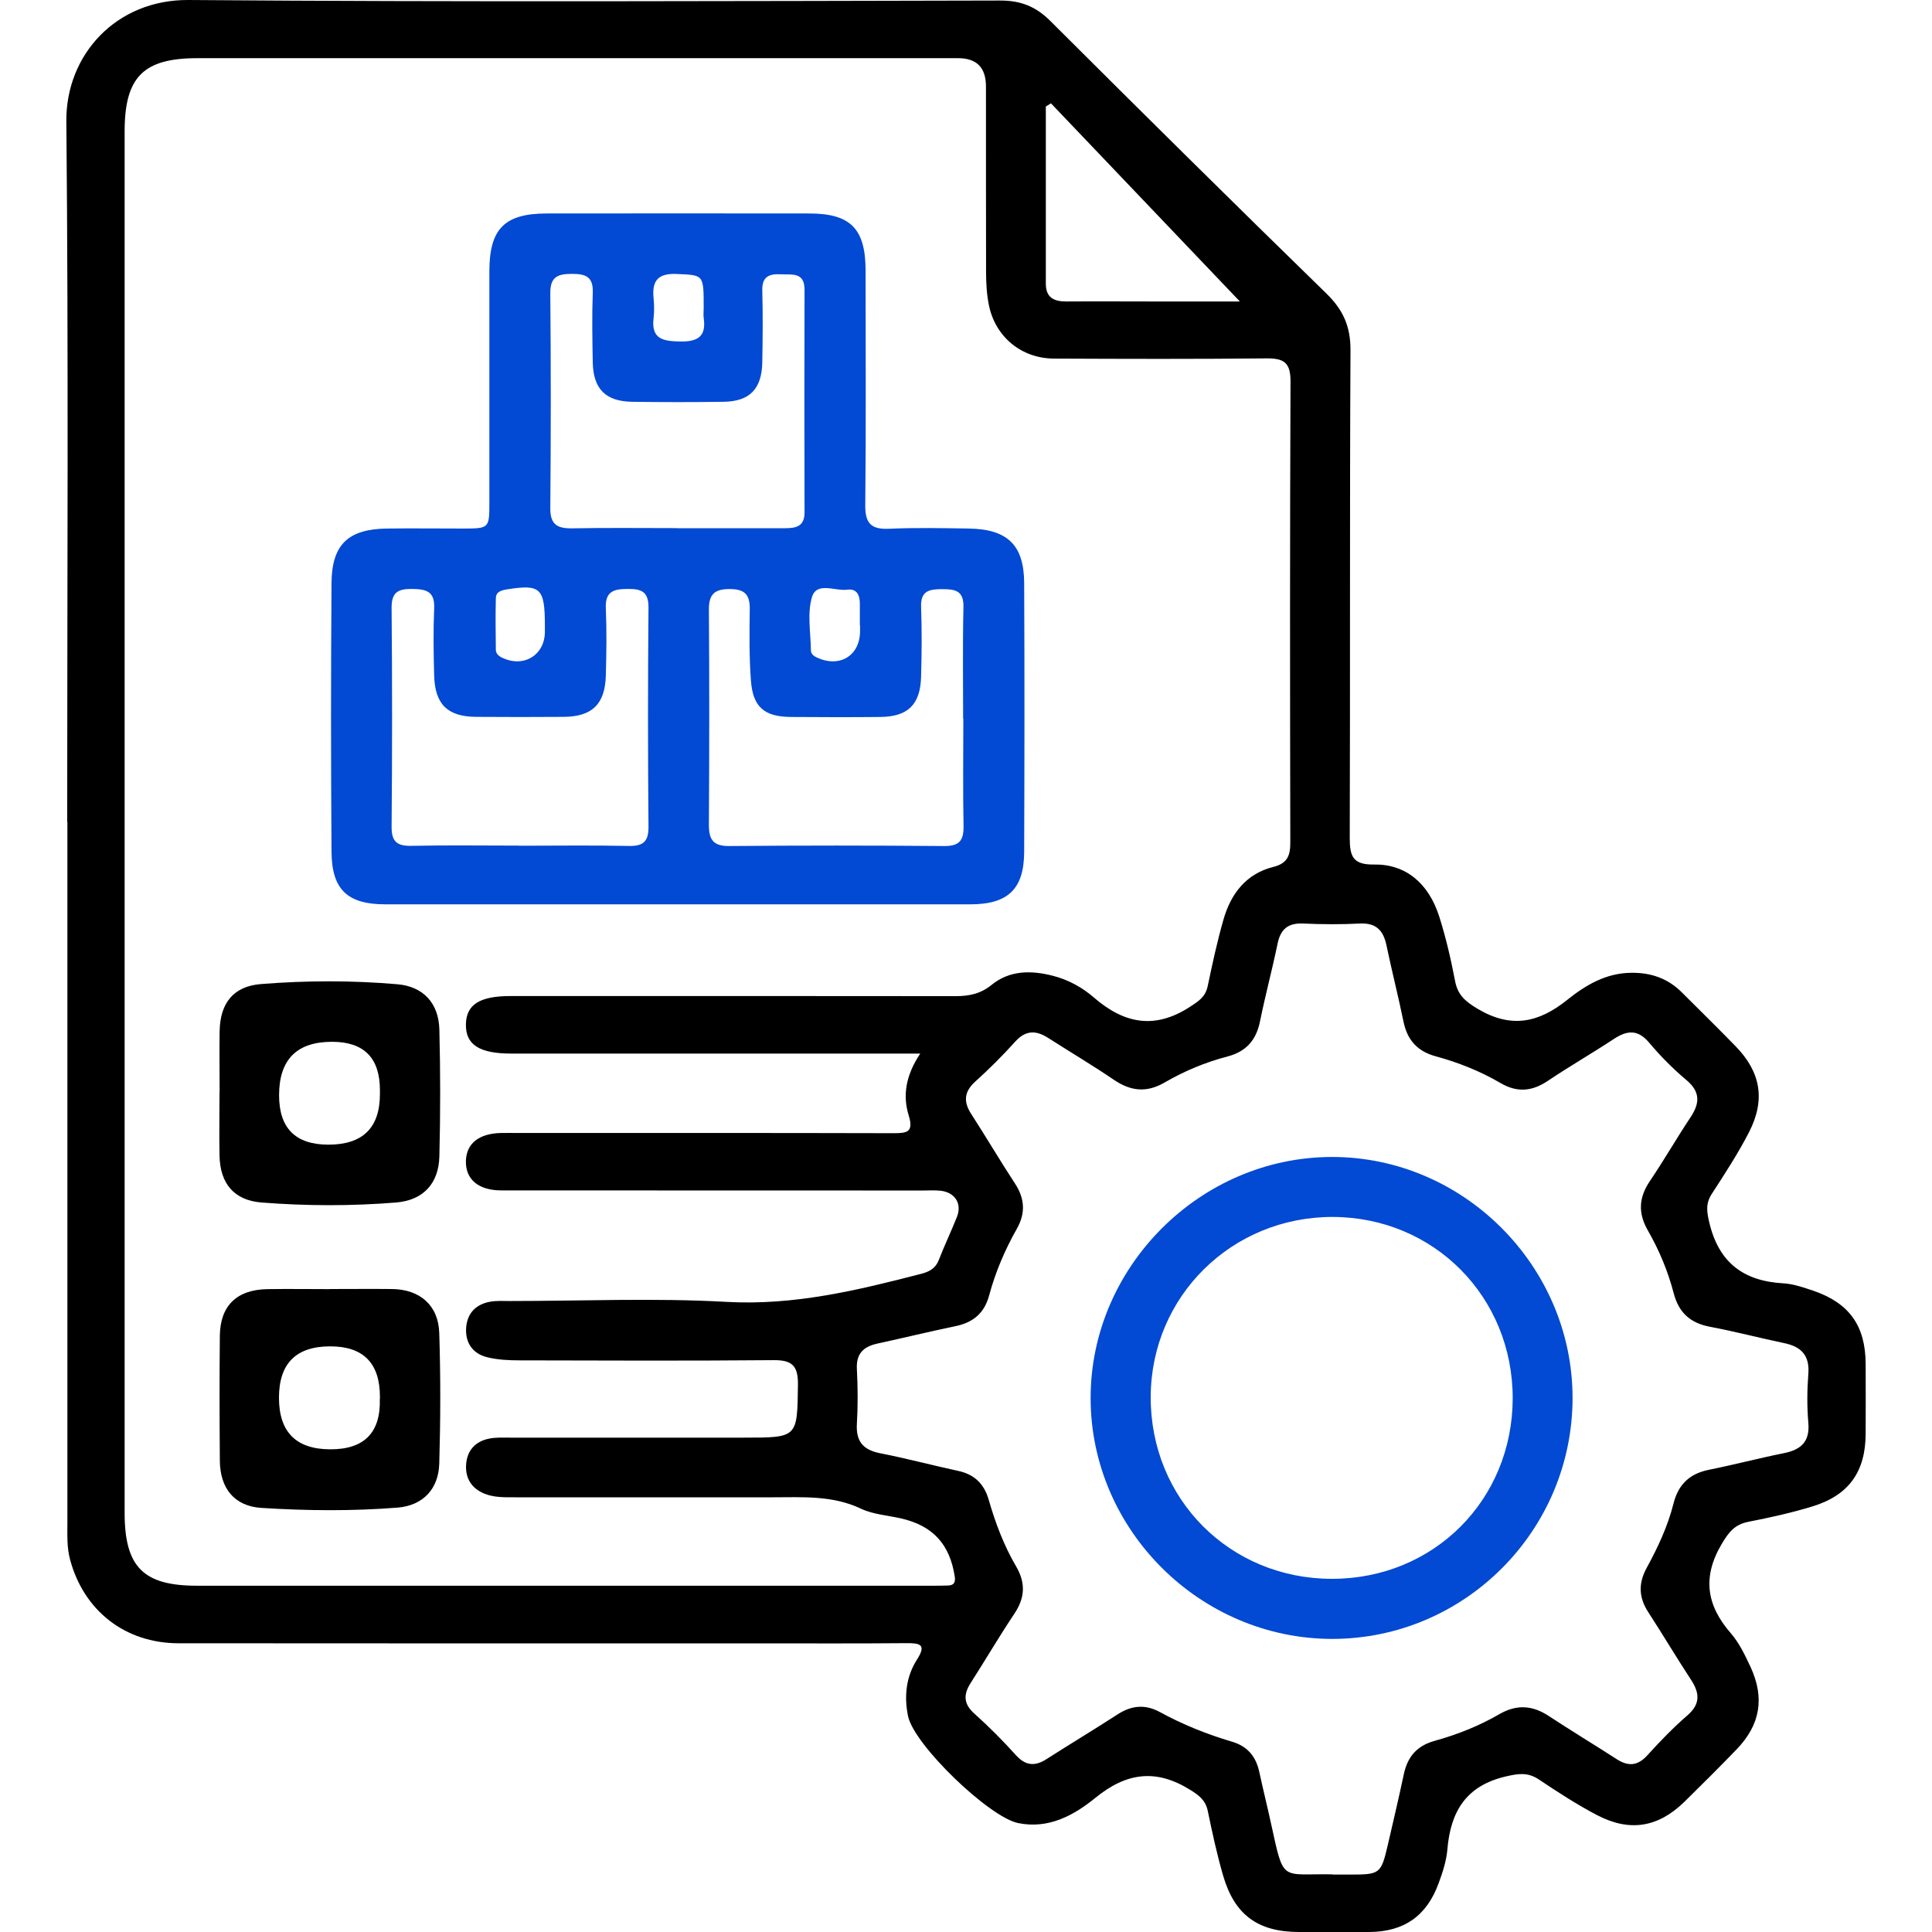 <?xml version="1.0" encoding="UTF-8"?>
<svg id="Layer_1" data-name="Layer 1" xmlns="http://www.w3.org/2000/svg" width="182" height="182" viewBox="0 0 182 182">
  <defs>
    <style>
      .cls-1 {
        fill: #0249d3;
      }
    </style>
  </defs>
  <path d="m6.33,77.43c0-22,.13-44-.08-65.99C6.19,5.16,10.95-.05,17.76,0c25.49.2,50.98.1,76.47.05,1.93,0,3.35.56,4.71,1.92,8.63,8.61,17.3,17.19,26.03,25.7,1.57,1.53,2.26,3.11,2.25,5.32-.08,15.32-.02,30.64-.07,45.96,0,1.74.31,2.52,2.29,2.49,2.97-.05,5.14,1.76,6.14,4.9.63,1.98,1.1,4.02,1.49,6.06.25,1.34.97,1.94,2.14,2.64,3.14,1.86,5.73,1.32,8.44-.86,1.7-1.36,3.61-2.51,5.98-2.54,1.89-.03,3.49.52,4.82,1.86,1.69,1.69,3.4,3.36,5.06,5.07,2.35,2.42,2.82,5.02,1.26,8.07-1.03,2.01-2.28,3.92-3.51,5.82-.6.92-.48,1.7-.23,2.74.89,3.73,3.21,5.48,6.94,5.69.96.05,1.92.39,2.85.7,3.39,1.16,4.91,3.3,4.93,6.88.01,2.21.01,4.41,0,6.62-.02,3.55-1.58,5.76-4.99,6.81-1.98.61-4.03,1.06-6.07,1.46-1.27.25-1.83.96-2.49,2.07-1.86,3.13-1.45,5.79.86,8.44.79.91,1.33,2.06,1.85,3.17,1.35,2.92.91,5.45-1.32,7.76-1.62,1.68-3.27,3.32-4.93,4.95-2.47,2.4-5.14,2.85-8.23,1.23-1.89-.99-3.7-2.17-5.48-3.36-1.03-.68-1.9-.55-3.07-.28-3.75.86-5.23,3.29-5.53,6.86-.09,1.08-.44,2.16-.82,3.19-1.13,3.11-3.27,4.59-6.55,4.61-2.21.01-4.41,0-6.62,0-3.85-.01-6.06-1.6-7.14-5.32-.58-2-1.02-4.04-1.44-6.07-.21-1.01-.79-1.46-1.64-1.99-3.23-2.02-6.02-1.65-8.95.74-2.03,1.65-4.4,2.96-7.27,2.38-2.73-.55-9.82-7.36-10.38-10.08-.38-1.86-.19-3.7.84-5.32.91-1.42.31-1.56-.99-1.55-4.53.04-9.07.02-13.6.02-18.32,0-36.64.01-54.96-.01-5.06,0-8.95-3.09-10.23-7.89-.31-1.15-.25-2.31-.25-3.47,0-22,0-44,0-65.99Zm80.37,21.82c-1,0-1.66,0-2.32,0-12.07,0-24.14,0-36.21,0-3.02,0-4.32-.84-4.28-2.77.04-1.85,1.3-2.65,4.22-2.65,13.97,0,27.94-.01,41.91.01,1.28,0,2.36-.22,3.39-1.06,1.71-1.39,3.73-1.38,5.77-.86,1.45.37,2.78,1.1,3.87,2.05,2.85,2.47,5.73,3.03,9.04.88.82-.53,1.47-.94,1.68-1.96.44-2.1.89-4.19,1.48-6.25.69-2.43,2.13-4.33,4.69-4.97,1.41-.35,1.62-1.15,1.61-2.39-.03-14.46-.04-28.92.02-43.38,0-1.76-.64-2.15-2.26-2.14-6.68.07-13.36.05-20.04.02-3.07-.02-5.53-2.07-6.12-5.07-.2-1.01-.26-2.07-.26-3.1-.02-5.82,0-11.64-.01-17.46q0-2.66-2.6-2.67c-23.9,0-47.79,0-71.69,0-5.08,0-6.84,1.77-6.85,6.87,0,43.38,0,86.77,0,130.15,0,5.11,1.75,6.88,6.82,6.88,23.04,0,46.08,0,69.12,0,.55,0,1.1,0,1.65-.02.54-.03.69-.29.61-.85-.47-3.05-2.07-4.8-5.1-5.48-1.25-.28-2.6-.37-3.74-.91-2.68-1.27-5.49-1.07-8.29-1.07-8.09,0-16.18,0-24.27,0-.98,0-1.98.03-2.9-.34-1.21-.49-1.82-1.45-1.73-2.75.09-1.31.85-2.16,2.13-2.43.65-.14,1.34-.1,2.01-.1,7.35,0,14.71,0,22.06,0,5.06,0,4.99,0,5.06-4.99.02-1.77-.54-2.33-2.31-2.31-7.97.07-15.93.04-23.9.02-1.03,0-2.1-.05-3.09-.3-1.34-.34-2.04-1.35-1.96-2.74.09-1.4.92-2.25,2.29-2.49.6-.1,1.22-.06,1.83-.06,6.8,0,13.62-.3,20.4.08,6.37.36,12.35-1.09,18.38-2.65.75-.2,1.33-.51,1.63-1.3.53-1.37,1.17-2.7,1.71-4.06.49-1.25-.19-2.31-1.55-2.46-.55-.06-1.1-.02-1.65-.02-13.24,0-26.47,0-39.71-.01-2.19,0-3.39-1.05-3.35-2.78.05-1.65,1.23-2.58,3.31-2.63.55-.01,1.1,0,1.65,0,11.76,0,23.53-.01,35.29.02,1.28,0,1.96-.06,1.46-1.69-.58-1.87-.27-3.77,1.09-5.81Zm38.84,77.34c.55,0,1.1,0,1.65,0,2.82,0,2.91-.07,3.55-2.81.51-2.21,1.03-4.41,1.5-6.63.35-1.66,1.24-2.7,2.92-3.16,2.13-.59,4.19-1.41,6.1-2.52,1.62-.93,3.11-.83,4.65.19,2.1,1.38,4.25,2.68,6.36,4.04,1.09.71,1.98.68,2.91-.34,1.19-1.31,2.43-2.6,3.77-3.76,1.25-1.08,1.17-2.1.35-3.36-1.38-2.1-2.66-4.26-4.03-6.37-.9-1.38-.94-2.71-.16-4.15,1.06-1.94,2-3.94,2.54-6.09.46-1.82,1.54-2.82,3.37-3.18,2.34-.47,4.65-1.08,6.99-1.55,1.62-.32,2.5-1.06,2.34-2.87-.13-1.52-.12-3.07,0-4.59.14-1.77-.68-2.59-2.3-2.92-2.34-.49-4.65-1.1-6.99-1.54-1.84-.35-2.91-1.33-3.39-3.14-.54-2.08-1.37-4.07-2.44-5.93-.93-1.62-.86-3.08.18-4.63,1.34-1.98,2.53-4.06,3.85-6.04.88-1.33.92-2.39-.4-3.5-1.26-1.06-2.44-2.25-3.5-3.51-1.07-1.28-2.08-1.18-3.34-.35-2.05,1.35-4.17,2.57-6.21,3.94-1.48.99-2.87,1.13-4.45.21-1.91-1.12-3.97-1.94-6.1-2.52-1.74-.47-2.69-1.53-3.05-3.28-.49-2.4-1.1-4.77-1.6-7.17-.29-1.4-.97-2.14-2.51-2.06-1.77.09-3.56.08-5.33,0-1.43-.07-2.14.53-2.42,1.9-.51,2.46-1.16,4.88-1.66,7.34-.36,1.76-1.31,2.82-3.04,3.28-2.08.54-4.07,1.37-5.93,2.45-1.7.99-3.2.83-4.79-.25-2.03-1.38-4.14-2.63-6.2-3.95-1.13-.72-2.1-.74-3.08.34-1.19,1.32-2.45,2.58-3.77,3.77-1.06.96-1.14,1.89-.39,3.06,1.4,2.16,2.7,4.38,4.11,6.53.94,1.43,1.03,2.8.18,4.3-1.12,1.98-2.01,4.07-2.6,6.26-.45,1.68-1.52,2.56-3.18,2.9-2.46.51-4.9,1.11-7.35,1.64-1.32.29-2.01.95-1.93,2.41.09,1.71.1,3.44,0,5.14-.1,1.66.58,2.46,2.19,2.78,2.46.48,4.89,1.13,7.34,1.66,1.55.33,2.46,1.23,2.89,2.73.63,2.18,1.43,4.31,2.58,6.27.91,1.56.84,2.95-.16,4.45-1.43,2.14-2.73,4.36-4.12,6.53-.7,1.09-.68,1.97.35,2.89,1.37,1.23,2.67,2.53,3.9,3.9.91,1.01,1.8,1.09,2.9.38,2.22-1.42,4.48-2.78,6.69-4.21,1.31-.85,2.6-.97,3.98-.22,2.16,1.18,4.43,2.09,6.79,2.79,1.46.43,2.25,1.38,2.57,2.82.36,1.67.78,3.34,1.14,5.01,1.2,5.49.88,4.58,5.76,4.67ZM99,9.74c-.16.1-.32.19-.48.29,0,5.57,0,11.14,0,16.7,0,1.29.75,1.67,1.91,1.67,2.76-.02,5.51,0,8.27,0,2.86,0,5.71,0,8.1,0-5.84-6.13-11.82-12.39-17.79-18.66Z"/>
  <path class="cls-1" d="m63.85,85.19c-9.19,0-18.38,0-27.56,0-3.55,0-5.04-1.38-5.06-4.97-.06-8.44-.06-16.88,0-25.31.03-3.63,1.59-5.07,5.22-5.12,2.37-.03,4.75,0,7.12,0,2.52,0,2.53-.01,2.53-2.47,0-7.25,0-14.5,0-21.75,0-4.01,1.42-5.45,5.39-5.46,8.25-.01,16.5-.01,24.75,0,3.88,0,5.29,1.44,5.3,5.34,0,7.38.05,14.75-.03,22.12-.02,1.74.55,2.32,2.26,2.24,2.5-.11,5-.06,7.5-.02,3.64.06,5.19,1.55,5.21,5.13.04,8.44.03,16.88,0,25.31-.01,3.52-1.52,4.96-5.07,4.96-9.19,0-18.38,0-27.56,0Zm-14.94-5.52c3.44,0,6.88-.05,10.31.02,1.35.03,1.88-.38,1.87-1.81-.06-6.87-.06-13.75,0-20.63.01-1.48-.62-1.78-1.92-1.77-1.31,0-2.17.19-2.1,1.81.09,2.12.06,4.25,0,6.37-.08,2.69-1.3,3.85-3.97,3.87-2.75.02-5.5.02-8.25,0-2.68-.02-3.87-1.17-3.95-3.87-.06-2.12-.09-4.25,0-6.37.07-1.63-.8-1.79-2.1-1.81-1.31-.01-1.92.32-1.91,1.78.06,6.87.06,13.75,0,20.63-.01,1.44.55,1.82,1.89,1.79,3.37-.07,6.75-.02,10.12-.02Zm41.82-11.97c0-3.5-.05-7,.03-10.5.04-1.55-.76-1.7-1.99-1.7-1.22,0-2.06.14-2,1.69.08,2.18.06,4.38,0,6.56-.07,2.62-1.24,3.76-3.82,3.79-2.81.03-5.63.02-8.44,0-2.5-.02-3.58-.92-3.77-3.42-.17-2.24-.14-4.5-.11-6.74.02-1.35-.46-1.88-1.86-1.89-1.45-.01-2,.48-1.99,1.95.05,6.75.04,13.5,0,20.25,0,1.4.39,2.02,1.92,2.01,6.75-.06,13.5-.06,20.25,0,1.42.01,1.84-.52,1.82-1.87-.07-3.37-.02-6.75-.02-10.13Zm-26.92-17.94c3.37,0,6.75,0,10.12,0,1.04,0,1.86-.15,1.86-1.48-.02-7-.02-13.99,0-20.99,0-1.69-1.2-1.4-2.23-1.45-1.1-.06-1.79.21-1.75,1.53.06,2.25.04,4.5,0,6.74-.04,2.52-1.18,3.71-3.65,3.74-2.87.04-5.75.04-8.62,0-2.49-.04-3.65-1.21-3.7-3.71-.04-2.19-.08-4.37,0-6.56.06-1.47-.62-1.78-1.92-1.78-1.32,0-2.1.22-2.08,1.83.06,6.74.06,13.49,0,20.24-.01,1.53.64,1.92,2.03,1.9,3.31-.06,6.62-.02,9.93-.02Zm-12.48,9.2c0-3.57-.4-3.94-3.56-3.44-.54.09-1.04.21-1.06.83-.04,1.62-.02,3.24,0,4.86,0,.32.21.55.52.71,2.03,1.04,4.09-.16,4.1-2.4,0-.19,0-.37,0-.56Zm29.68-.05h-.01c0-.69,0-1.37,0-2.06,0-.8-.3-1.42-1.18-1.3-1.15.16-2.88-.79-3.33.7-.46,1.54-.12,3.33-.1,5.01,0,.33.25.54.56.68,2.15,1,4.06-.17,4.07-2.48,0-.19,0-.37,0-.56Zm-14.72-29.9c0-3.19,0-3.08-2.53-3.2-1.78-.08-2.36.64-2.19,2.29.06.62.07,1.25,0,1.86-.24,1.98.88,2.18,2.49,2.21,1.68.03,2.49-.47,2.23-2.23-.04-.3,0-.62,0-.93Z"/>
  <path d="m20.69,102.83c0-1.9-.03-3.8,0-5.7.05-2.65,1.31-4.23,3.91-4.43,4.27-.34,8.57-.35,12.84.02,2.44.21,3.89,1.79,3.95,4.27.1,3.98.1,7.96,0,11.94-.06,2.56-1.52,4.14-4.08,4.35-4.21.34-8.45.33-12.66,0-2.61-.2-3.91-1.79-3.97-4.4-.04-2.02,0-4.04,0-6.06Zm15.1.24v-.37q0-4.56-4.51-4.56-4.99,0-4.99,5.04,0,4.65,4.65,4.65,4.85,0,4.85-4.77Z"/>
  <path d="m31.07,121.43c1.96,0,3.92-.02,5.88,0,2.61.04,4.35,1.53,4.43,4.15.13,4.1.12,8.21,0,12.31-.07,2.37-1.53,3.93-3.91,4.13-4.27.34-8.57.3-12.84.03-2.56-.16-3.9-1.85-3.92-4.45-.03-3.92-.04-7.84,0-11.76.03-2.85,1.61-4.36,4.5-4.4,1.96-.03,3.92,0,5.88,0Zm4.72,10.34v-.18q0-4.76-4.68-4.76-4.83,0-4.83,4.84t4.82,4.86,4.68-4.76Z"/>
  <path class="cls-1" d="m148.14,131.68c0,12.5-10.16,22.7-22.63,22.71-12.43,0-22.74-10.24-22.77-22.64-.03-12.38,10.29-22.73,22.7-22.76,12.4-.03,22.69,10.26,22.7,22.69Zm-5.64.07c.02-9.58-7.42-17.08-16.94-17.11-9.52-.02-17.12,7.48-17.16,16.93-.04,9.64,7.45,17.16,17.08,17.16,9.58,0,17-7.42,17.02-16.99Z"/>
</svg>